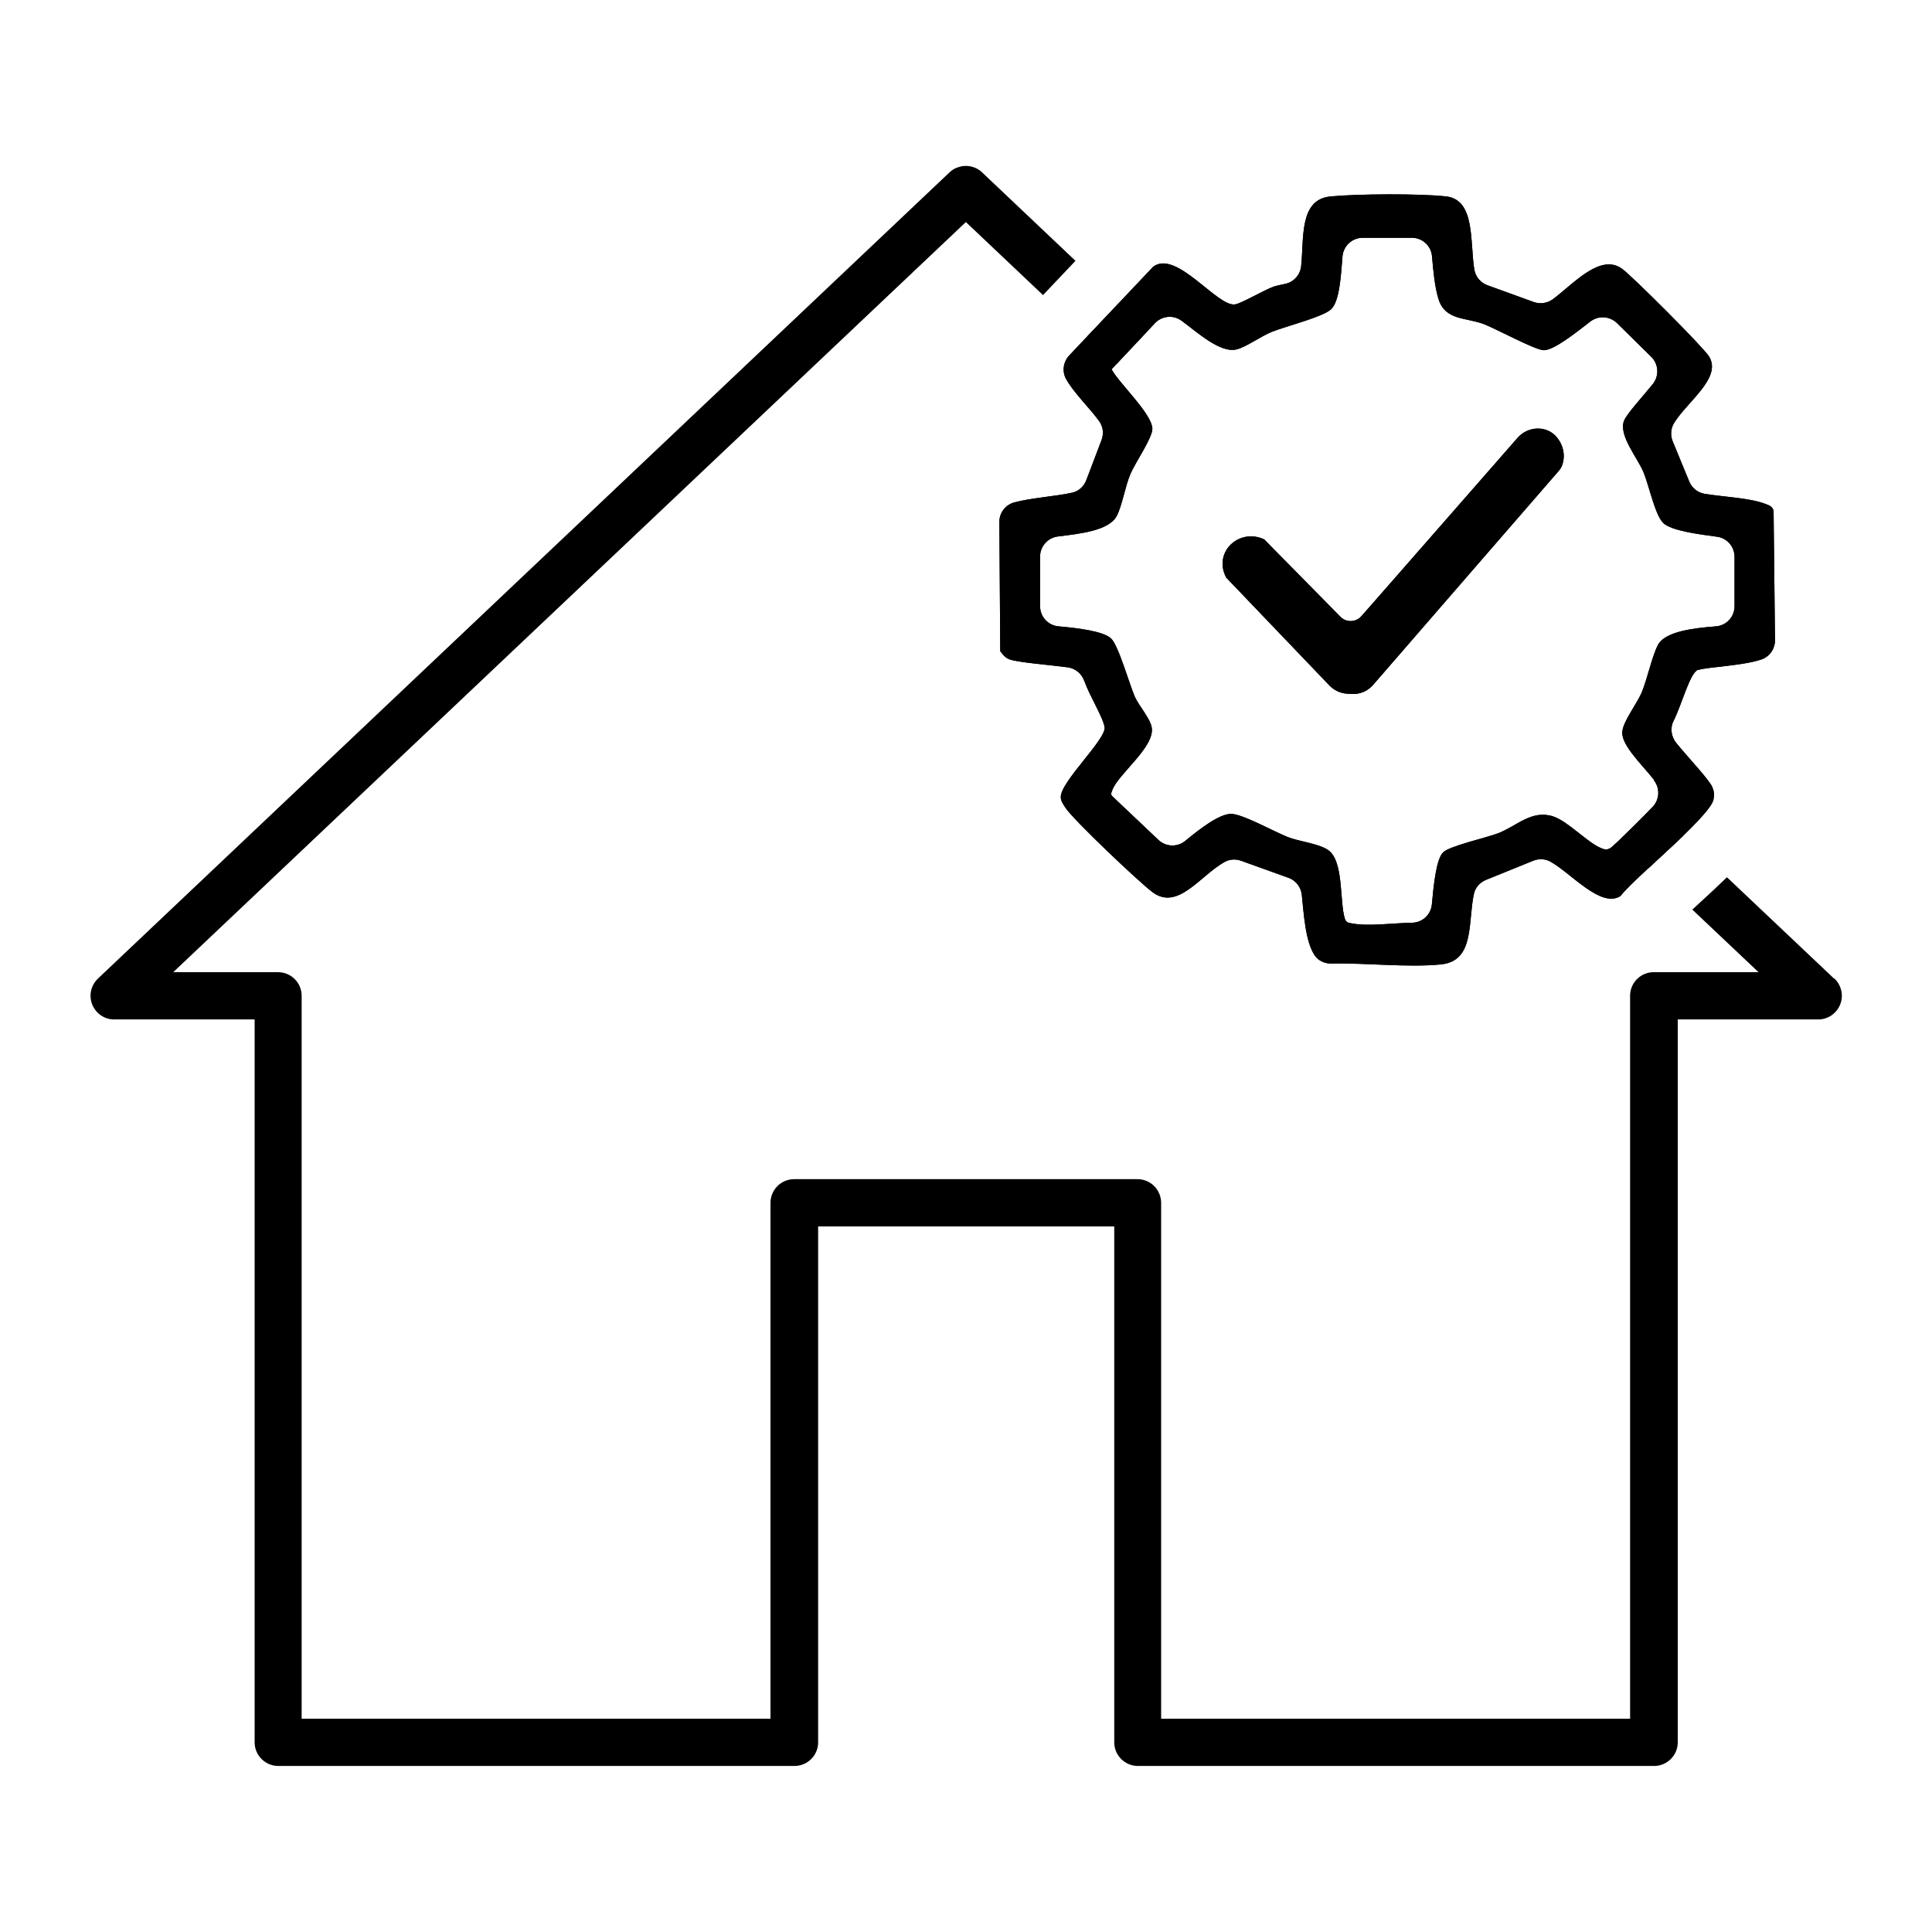 <?xml version="1.0" encoding="UTF-8"?>
<svg id="Layer_1" data-name="Layer 1" xmlns="http://www.w3.org/2000/svg" viewBox="0 0 150 150">
  <defs>
    <style>
      .cls-1 {
        stroke: #000;
        stroke-miterlimit: 10;
        stroke-width: .94px;
      }
    </style>
  </defs>
  <g>
    <g>
      <path d="M131.83,52.02c.83-.25,3.4-.32,4.9-.81.65-.21,1.09-.83,1.08-1.52l-.11-10.06c-.12-.33-.34-.39-.64-.51-1.24-.47-3.17-.53-4.71-.78-.54-.09-.99-.45-1.2-.96l-1.28-3.11c-.19-.46-.16-.99.1-1.42,1.03-1.68,3.76-3.53,2.71-5.19-.51-.78-5.9-6.17-6.74-6.79-1.68-1.22-3.73,1.12-5.36,2.35-.43.32-.99.41-1.5.23l-3.59-1.3c-.55-.2-.94-.67-1.03-1.25-.34-2.13.09-5.39-2.18-5.65-2.06-.23-6.85-.2-8.96,0-2.47.22-2.07,3.24-2.3,5.41-.07.68-.57,1.24-1.24,1.38-.36.08-.72.15-.91.22-.79.29-2.45,1.28-2.97,1.37-1.35.26-4.57-4.29-6.37-2.92l-2.61,2.76-2.52,2.66-1.38,1.46c-.47.5-.58,1.24-.25,1.84.59,1.06,1.85,2.27,2.57,3.27.31.43.37.98.18,1.47l-1.18,3.11c-.18.48-.59.86-1.09.97-1.23.28-3.24.41-4.51.76-.69.19-1.16.82-1.15,1.53l.07,10.02c.2.27.41.53.74.64.7.24,3.06.42,4.49.61.6.08,1.09.49,1.29,1.05.45,1.24,1.48,2.86,1.58,3.61.13.93-3.46,4.26-3.4,5.43,0,.31.2.55.36.81.58.91,5.73,5.79,6.75,6.55,1.98,1.49,3.72-1.3,5.63-2.35.39-.21.85-.23,1.26-.08l3.67,1.32c.57.2.97.71,1.04,1.31.16,1.49.27,3.66,1.02,4.74.29.41.78.62,1.28.61,2.75-.06,5.82.32,8.48.07,2.68-.25,2.1-3.31,2.59-5.5.11-.49.47-.88.94-1.07l3.65-1.48c.44-.18.94-.16,1.35.07,1.59.88,3.91,3.64,5.43,2.67.36-.46,1.21-1.28,2.21-2.2.85-.8,1.83-1.68,2.68-2.5,1.22-1.19,2.21-2.25,2.33-2.77.08-.4.07-.59-.08-.98-.24-.58-1.86-2.27-2.8-3.43-.4-.49-.5-1.17-.21-1.73.66-1.31,1.27-3.77,1.92-3.97ZM128.4,60.57c.49.61.46,1.49-.08,2.07,0,0,0,0-.01.01-.76.8-1.88,1.9-2.6,2.59-.38.35-.64.59-.7.62-.31.14-.37.11-.67,0-1.08-.42-2.56-2.07-3.74-2.47-1.69-.55-2.82.74-4.3,1.31-.92.35-3.79.99-4.26,1.48-.53.53-.73,2.51-.87,4.03-.07.8-.73,1.42-1.53,1.43-1.59.03-3.4.3-4.7.05-.27-.05-.44-.07-.53-.38-.42-1.34-.06-4.5-1.32-5.33-.79-.51-2.22-.64-3.13-1-1.03-.41-3.58-1.83-4.41-1.79-.93.03-2.39,1.16-3.52,2.09-.62.51-1.51.48-2.09-.07l-3.59-3.4c-.15-.17-.05-.28,0-.44.42-1.24,3.33-3.37,3.07-4.89-.12-.7-1-1.69-1.31-2.38-.43-.98-1.28-4.04-1.87-4.55-.63-.55-2.56-.79-4.05-.92-.82-.07-1.44-.75-1.44-1.57v-3.84c0-.8.59-1.47,1.39-1.57,1.71-.21,3.92-.45,4.54-1.55.43-.77.66-2.29,1.08-3.29.37-.88,1.74-2.85,1.71-3.54-.07-1.19-2.55-3.47-3.17-4.6l.38-.4,2.51-2.67.47-.5c.55-.59,1.45-.67,2.09-.19,1.24.92,2.95,2.48,4.2,2.23.7-.13,1.98-1.05,2.78-1.37,1.1-.44,4.03-1.17,4.64-1.78.63-.64.74-2.55.86-4.07.06-.82.75-1.46,1.57-1.46h3.81c.82,0,1.5.62,1.57,1.43.1,1.14.21,2.37.5,3.31.51,1.7,2.14,1.43,3.54,1.97.98.38,3.99,2.02,4.64,2.02.8,0,2.46-1.34,3.62-2.23.62-.48,1.51-.42,2.07.13l2.65,2.61c.58.57.63,1.48.13,2.11-.83,1.03-2.07,2.36-2.25,2.88-.41,1.13,1.05,2.84,1.52,3.97.41.98.91,3.38,1.55,3.96.64.58,2.64.85,4.15,1.05.79.1,1.37.77,1.37,1.57v3.82c0,.83-.63,1.51-1.45,1.57-1.69.13-3.91.39-4.48,1.41-.47.86-.83,2.65-1.29,3.75-.38.88-1.5,2.31-1.5,3.1,0,1.03,1.51,2.45,2.48,3.67Z"/>
      <path d="M131.83,52.02c.83-.25,3.4-.32,4.9-.81.65-.21,1.09-.83,1.08-1.52l-.11-10.06c-.12-.33-.34-.39-.64-.51-1.24-.47-3.17-.53-4.71-.78-.54-.09-.99-.45-1.2-.96l-1.28-3.11c-.19-.46-.16-.99.1-1.42,1.03-1.68,3.76-3.53,2.71-5.19-.51-.78-5.9-6.17-6.74-6.79-1.68-1.22-3.73,1.12-5.36,2.35-.43.32-.99.41-1.5.23l-3.59-1.3c-.55-.2-.94-.67-1.03-1.25-.34-2.13.09-5.39-2.18-5.65-2.06-.23-6.85-.2-8.96,0-2.47.22-2.07,3.24-2.3,5.41-.07.68-.57,1.24-1.24,1.38-.36.08-.72.15-.91.22-.79.29-2.45,1.28-2.97,1.37-1.35.26-4.57-4.29-6.37-2.92l-2.61,2.76-2.52,2.66-1.38,1.46c-.47.5-.58,1.24-.25,1.84.59,1.06,1.85,2.27,2.57,3.27.31.43.37.98.18,1.47l-1.18,3.11c-.18.48-.59.86-1.09.97-1.23.28-3.24.41-4.51.76-.69.19-1.16.82-1.15,1.53l.07,10.02c.2.27.41.53.74.64.7.24,3.06.42,4.49.61.6.08,1.09.49,1.29,1.05.45,1.24,1.48,2.86,1.58,3.61.13.93-3.46,4.26-3.4,5.43,0,.31.2.55.36.81.58.91,5.73,5.79,6.75,6.55,1.98,1.49,3.72-1.3,5.63-2.35.39-.21.85-.23,1.26-.08l3.67,1.32c.57.2.97.71,1.04,1.31.16,1.49.27,3.66,1.02,4.74.29.41.78.62,1.28.61,2.75-.06,5.82.32,8.48.07,2.68-.25,2.1-3.31,2.59-5.5.11-.49.47-.88.94-1.07l3.65-1.48c.44-.18.94-.16,1.35.07,1.59.88,3.91,3.64,5.43,2.67.36-.46,1.21-1.28,2.21-2.2.85-.8,1.83-1.68,2.68-2.5,1.22-1.19,2.21-2.25,2.33-2.77.08-.4.07-.59-.08-.98-.24-.58-1.86-2.27-2.8-3.43-.4-.49-.5-1.17-.21-1.73.66-1.31,1.27-3.77,1.92-3.97ZM128.4,60.57c.49.61.46,1.49-.08,2.07,0,0,0,0-.01.01-.76.8-1.88,1.9-2.6,2.59-.38.35-.64.59-.7.62-.31.14-.37.11-.67,0-1.08-.42-2.56-2.07-3.74-2.47-1.69-.55-2.82.74-4.3,1.31-.92.35-3.79.99-4.26,1.48-.53.53-.73,2.51-.87,4.03-.07.8-.73,1.42-1.53,1.43-1.59.03-3.4.3-4.7.05-.27-.05-.44-.07-.53-.38-.42-1.34-.06-4.5-1.32-5.33-.79-.51-2.22-.64-3.13-1-1.03-.41-3.58-1.83-4.41-1.79-.93.03-2.39,1.16-3.52,2.09-.62.51-1.51.48-2.09-.07l-3.59-3.4c-.15-.17-.05-.28,0-.44.42-1.24,3.33-3.37,3.07-4.89-.12-.7-1-1.69-1.31-2.38-.43-.98-1.28-4.04-1.87-4.55-.63-.55-2.56-.79-4.05-.92-.82-.07-1.44-.75-1.44-1.57v-3.84c0-.8.59-1.47,1.39-1.57,1.71-.21,3.92-.45,4.54-1.55.43-.77.66-2.29,1.08-3.29.37-.88,1.74-2.85,1.71-3.54-.07-1.19-2.55-3.47-3.17-4.6l.38-.4,2.51-2.67.47-.5c.55-.59,1.45-.67,2.09-.19,1.24.92,2.95,2.48,4.2,2.23.7-.13,1.98-1.05,2.78-1.37,1.1-.44,4.03-1.17,4.64-1.78.63-.64.74-2.55.86-4.07.06-.82.75-1.46,1.57-1.46h3.81c.82,0,1.5.62,1.57,1.43.1,1.14.21,2.37.5,3.31.51,1.7,2.14,1.43,3.54,1.97.98.38,3.99,2.02,4.64,2.02.8,0,2.46-1.34,3.62-2.23.62-.48,1.51-.42,2.07.13l2.65,2.61c.58.57.63,1.48.13,2.11-.83,1.03-2.07,2.36-2.25,2.88-.41,1.13,1.05,2.84,1.52,3.97.41.98.91,3.38,1.55,3.96.64.58,2.64.85,4.15,1.05.79.1,1.37.77,1.37,1.57v3.82c0,.83-.63,1.51-1.45,1.57-1.69.13-3.91.39-4.48,1.41-.47.86-.83,2.65-1.29,3.75-.38.88-1.5,2.31-1.5,3.1,0,1.03,1.51,2.45,2.48,3.67Z"/>
    </g>
    <g>
      <path class="cls-1" d="M120.87,35.89c-.05.17-.16.32-.28.45l-9.05,10.43-2.41,2.78-2.88,3.32c-.32.37-.79.57-1.28.54l-.34-.02c-.4-.02-.78-.2-1.06-.48l-7.98-8.34c-.76-1.52.79-2.94,2.29-2.3l5.86,5.95c.64.65,1.71.62,2.31-.07l.73-.83,2.42-2.76,8.98-10.26c.61-.7,1.74-.77,2.33-.05.37.44.54,1.05.36,1.64Z"/>
      <path class="cls-1" d="M120.87,35.89c-.05.17-.16.32-.28.45l-9.05,10.43-2.41,2.78-2.88,3.32c-.32.37-.79.57-1.28.54l-.34-.02c-.4-.02-.78-.2-1.06-.48l-7.98-8.34c-.76-1.52.79-2.94,2.29-2.3l5.86,5.95c.64.65,1.71.62,2.31-.07l.73-.83,2.42-2.76,8.98-10.26c.61-.7,1.74-.77,2.33-.05.37.44.54,1.05.36,1.64Z"/>
    </g>
  </g>
  <path d="M86.93,23.48l-2.52,2.66,2.26,2.14,2.51-2.67-2.25-2.13ZM109.21,44.57l-2.42,2.76,2.34,2.22,2.41-2.78-2.33-2.2ZM142.4,75.98l-8.32-7.87c-.67.65-1.43,1.36-2.33,2.18-.11.1-.23.22-.36.33l5.14,4.86h-8.14c-1.01,0-1.83.82-1.83,1.83v56.13h-36.41v-40.05c0-1.01-.82-1.84-1.83-1.84h-26.67c-1.01,0-1.83.83-1.83,1.84v40.05H23.42v-56.13c0-1.01-.82-1.83-1.83-1.83h-8.14l61.54-58.24,5.99,5.67,2.52-2.66-7.18-6.8c-.18-.19-.38-.33-.63-.43-.29-.12-.59-.16-.89-.13-.18.02-.35.07-.52.13-.23.09-.44.24-.61.41L7.6,75.98c-.54.52-.72,1.31-.44,2.01.28.7.95,1.16,1.7,1.16h10.91v56.13c0,1.01.83,1.83,1.84,1.83h40.07c1.01,0,1.84-.82,1.84-1.83v-40.06h22.99v40.06c0,1.01.83,1.83,1.84,1.83h40.07c1.01,0,1.84-.82,1.84-1.83v-56.13h10.91c.75,0,1.42-.46,1.7-1.16.28-.69.1-1.49-.44-2.01ZM128.31,62.65c-.76.8-1.88,1.9-2.6,2.59l2.29,2.16c.85-.8,1.83-1.68,2.68-2.5l-2.37-2.24Z"/>
</svg>
